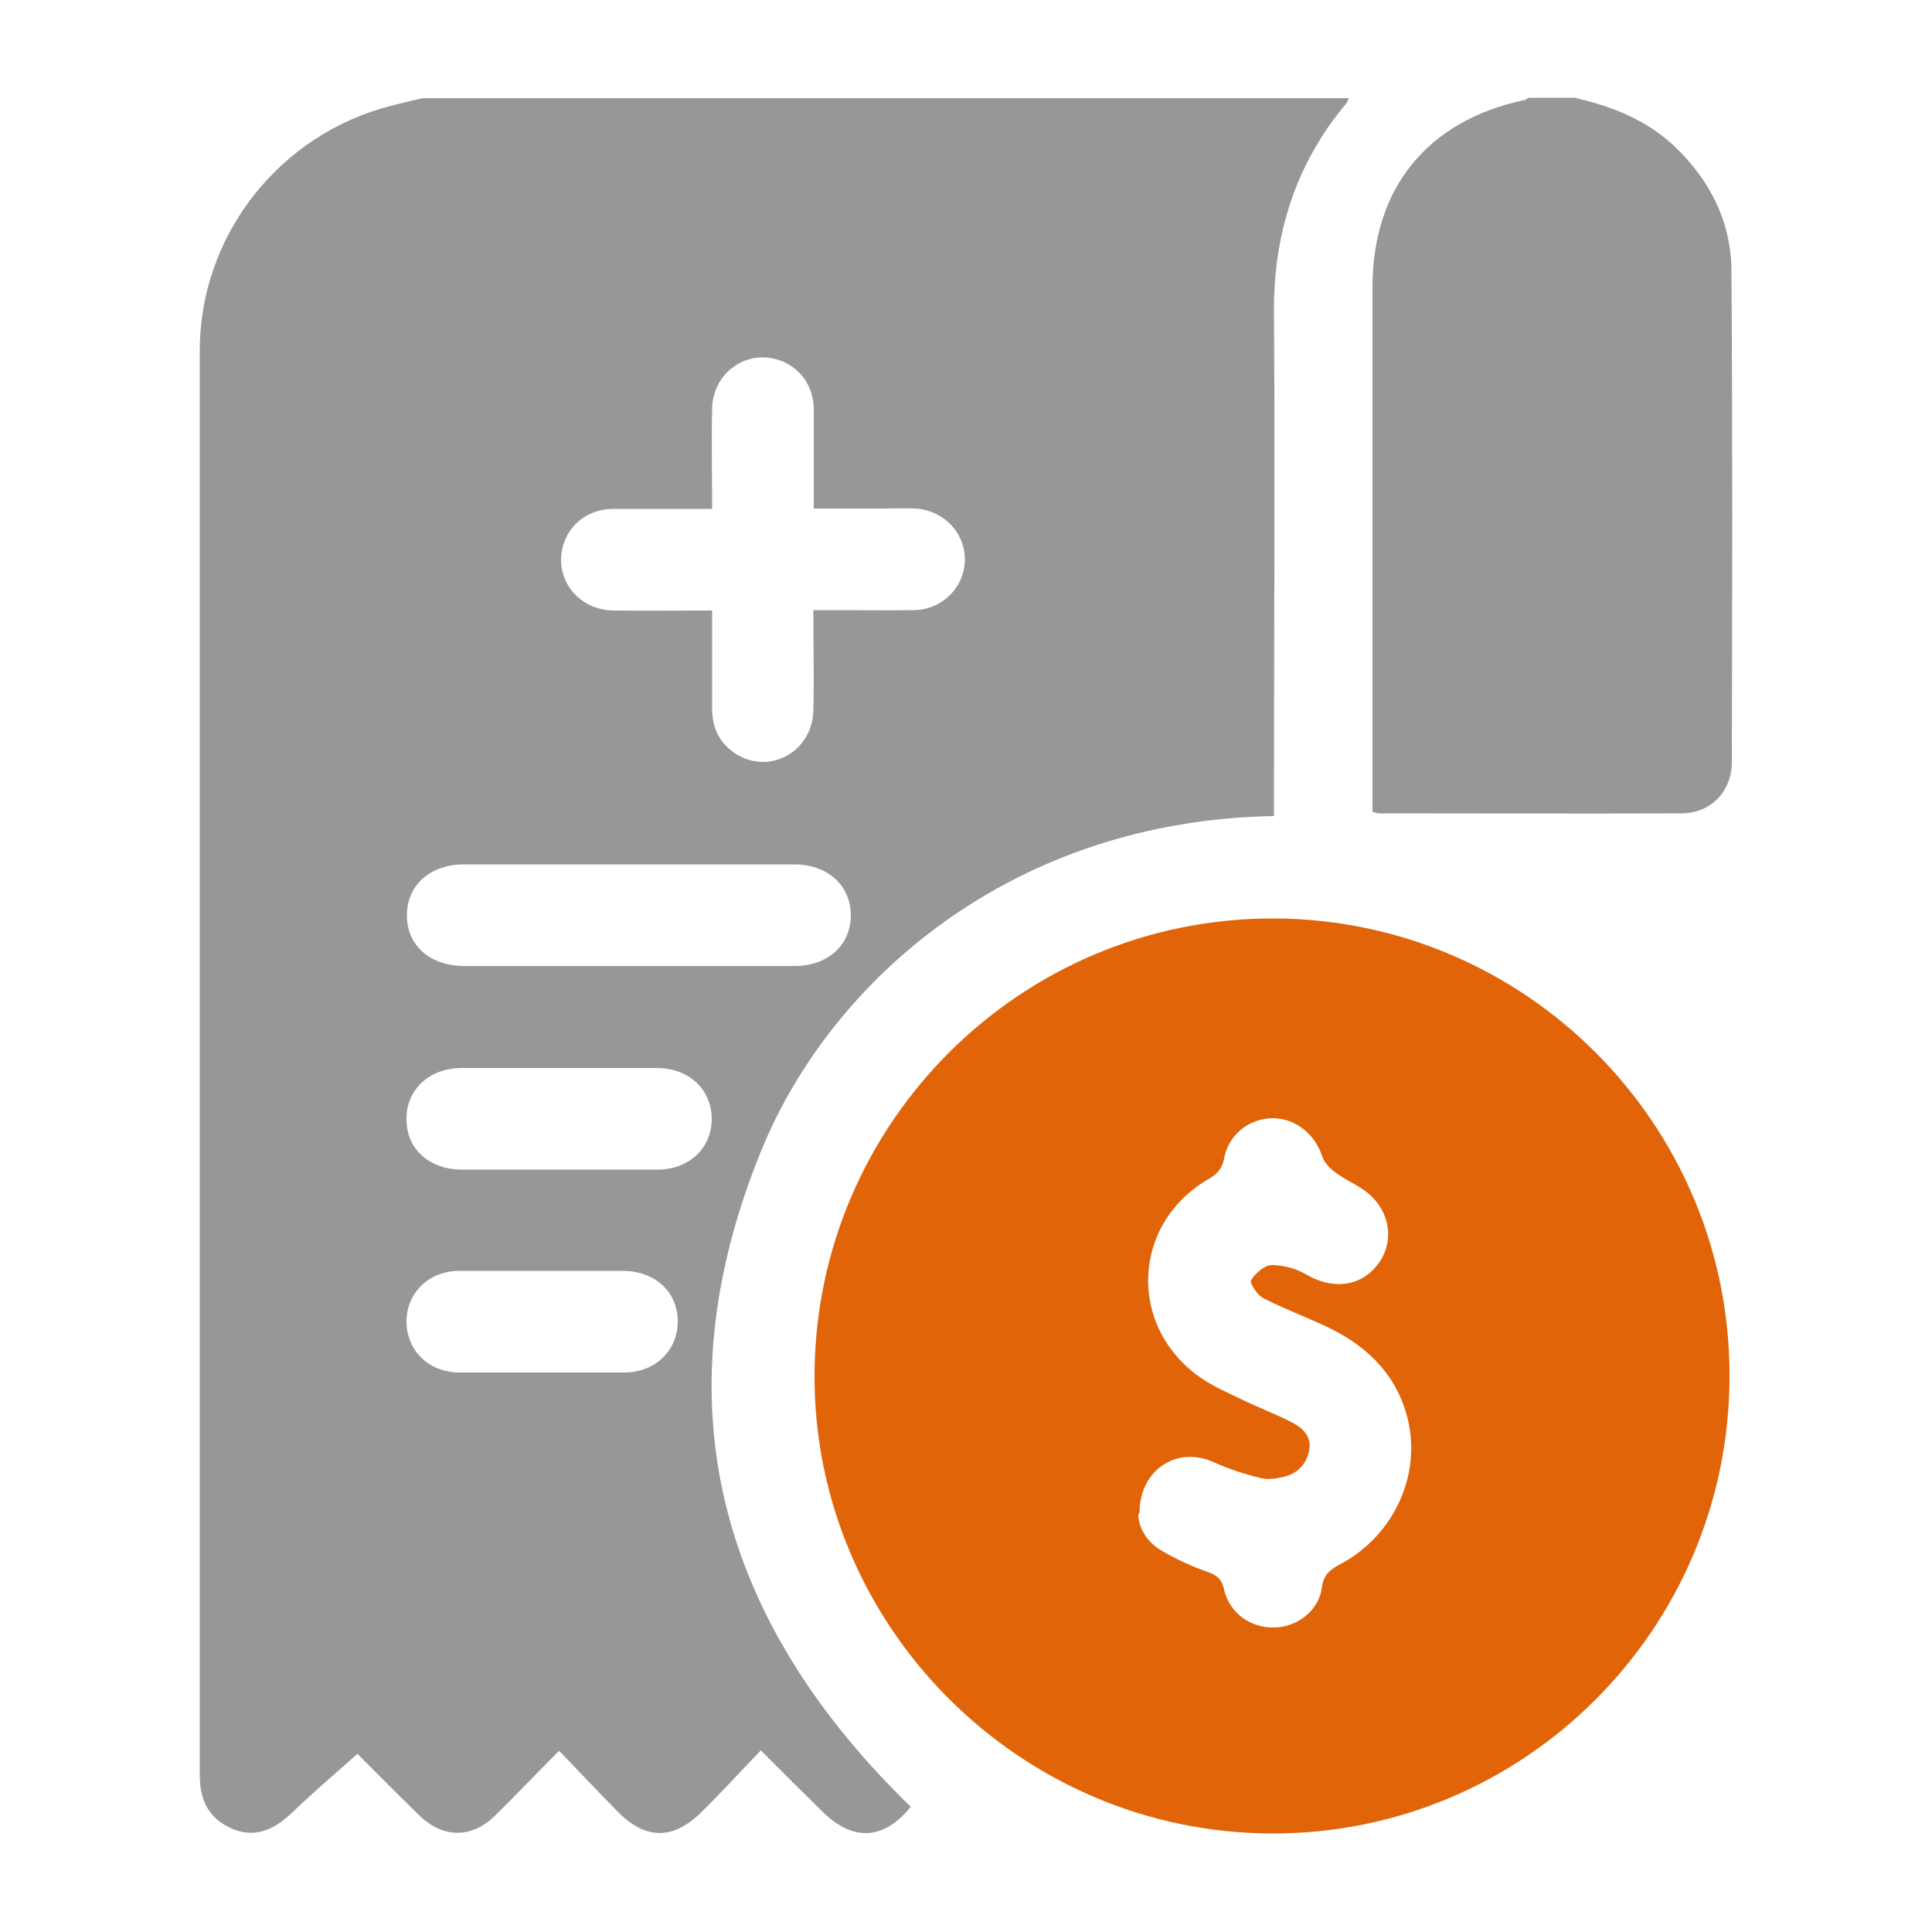 <?xml version="1.0" encoding="UTF-8"?>
<svg id="Layer_1" xmlns="http://www.w3.org/2000/svg" width="50" height="50" viewBox="0 0 50 50">
  <defs>
    <style>
      .cls-1 {
        fill: #999696;
      }

      .cls-2 {
        fill: #e16408;
      }
    </style>
  </defs>
  <path class="cls-1" d="M10.96,2.54c7.98,0,15.96,0,23.95,0-.03.05-.04.11-.08.15-1.31,1.57-1.88,3.39-1.86,5.43.03,4.17,0,8.33,0,12.5,0,.17,0,.34,0,.5-6.71.11-11.44,4.18-13.27,8.66-2.66,6.52-1.1,12.15,3.87,16.98-.7.86-1.49.91-2.29.12-.52-.51-1.03-1.02-1.59-1.58-.54.56-1.02,1.09-1.53,1.59-.73.73-1.45.73-2.17,0-.5-.51-.99-1.03-1.52-1.58-.6.6-1.12,1.15-1.66,1.68-.6.59-1.34.59-1.95,0-.17-.16-.33-.33-.5-.49-.41-.41-.82-.82-1.11-1.11-.61.54-1.17,1.02-1.71,1.54-.51.48-1,.63-1.55.39-.59-.26-.82-.74-.82-1.37,0-12.29,0-24.59,0-36.88,0-2.98,2.06-5.59,4.94-6.33.28-.07.56-.14.84-.2ZM21.05,15.79c.18,0,.33,0,.47,0,.72,0,1.43.01,2.15,0,.74-.02,1.31-.62,1.3-1.33-.01-.7-.57-1.26-1.29-1.3-.25-.01-.5,0-.74,0-.62,0-1.24,0-1.88,0,0-.9,0-1.73,0-2.56,0-.63-.38-1.12-.93-1.29-.84-.26-1.68.35-1.7,1.26-.02.86,0,1.71,0,2.6-.89,0-1.72,0-2.55,0-.65,0-1.15.39-1.31.96-.23.85.38,1.65,1.3,1.67.84.01,1.68,0,2.56,0,0,.88,0,1.71,0,2.54,0,.51.2.91.63,1.18.88.54,1.97-.08,1.99-1.14.02-.84,0-1.69,0-2.57ZM16.22,25c1.45,0,2.89,0,4.34,0,.86,0,1.45-.53,1.46-1.3,0-.78-.59-1.33-1.47-1.33-2.85,0-5.69,0-8.54,0-.88,0-1.48.54-1.48,1.32,0,.78.6,1.31,1.49,1.31,1.4,0,2.8,0,4.2,0ZM14.43,30.27c.86,0,1.72,0,2.58,0,.82,0,1.4-.55,1.41-1.3,0-.77-.58-1.33-1.43-1.33-1.68,0-3.36,0-5.04,0-.84,0-1.44.56-1.43,1.33,0,.77.59,1.3,1.45,1.3.82,0,1.64,0,2.45,0ZM14.08,32.89c-.73,0-1.46,0-2.19,0-.79,0-1.36.56-1.37,1.3,0,.76.57,1.33,1.38,1.33,1.42,0,2.83,0,4.25,0,.81,0,1.39-.57,1.39-1.32,0-.76-.58-1.3-1.4-1.31-.69,0-1.37,0-2.06,0Z"/>
  <path class="cls-1" d="M40.79,2.54c.95.22,1.83.57,2.55,1.25.92.88,1.46,1.95,1.47,3.22.03,4.24.02,8.47.01,12.71,0,.76-.54,1.32-1.29,1.33-2.62.01-5.23,0-7.85,0-.04,0-.08-.02-.16-.04,0-.15,0-.31,0-.47,0-4.37,0-8.74,0-13.11,0-2.56,1.42-4.31,3.93-4.84.04,0,.07-.04.11-.06.41,0,.82,0,1.23,0Z"/>
  <path class="cls-2" d="M21.08,35.59c.02-6.54,5.35-11.84,11.89-11.82,6.52.02,11.81,5.34,11.79,11.86-.01,6.55-5.34,11.85-11.87,11.82-6.51-.03-11.83-5.37-11.81-11.86ZM29.46,39.19c0,.31.19.7.6.94.38.22.78.41,1.19.55.26.09.37.2.43.46.14.6.67.99,1.29.98.61-.01,1.16-.44,1.24-1.03.04-.33.2-.46.46-.6,1.43-.75,2.16-2.39,1.73-3.89-.32-1.12-1.11-1.83-2.14-2.3-.52-.24-1.05-.44-1.56-.7-.16-.08-.37-.4-.32-.47.11-.18.35-.39.53-.39.3,0,.64.09.89.24.67.4,1.41.33,1.85-.25.45-.58.34-1.38-.27-1.87-.25-.2-.56-.32-.81-.51-.14-.1-.3-.26-.35-.42-.19-.59-.71-1-1.3-.99-.6.01-1.13.43-1.24,1.04-.05.25-.16.39-.38.52-2.02,1.15-2.13,3.84-.22,5.16.32.22.69.38,1.04.55.45.22.91.39,1.35.62.26.14.48.36.41.71-.07.36-.31.6-.66.68-.2.05-.42.08-.6.03-.41-.1-.81-.23-1.19-.4-.93-.44-1.94.15-1.94,1.31Z"/>
</svg>